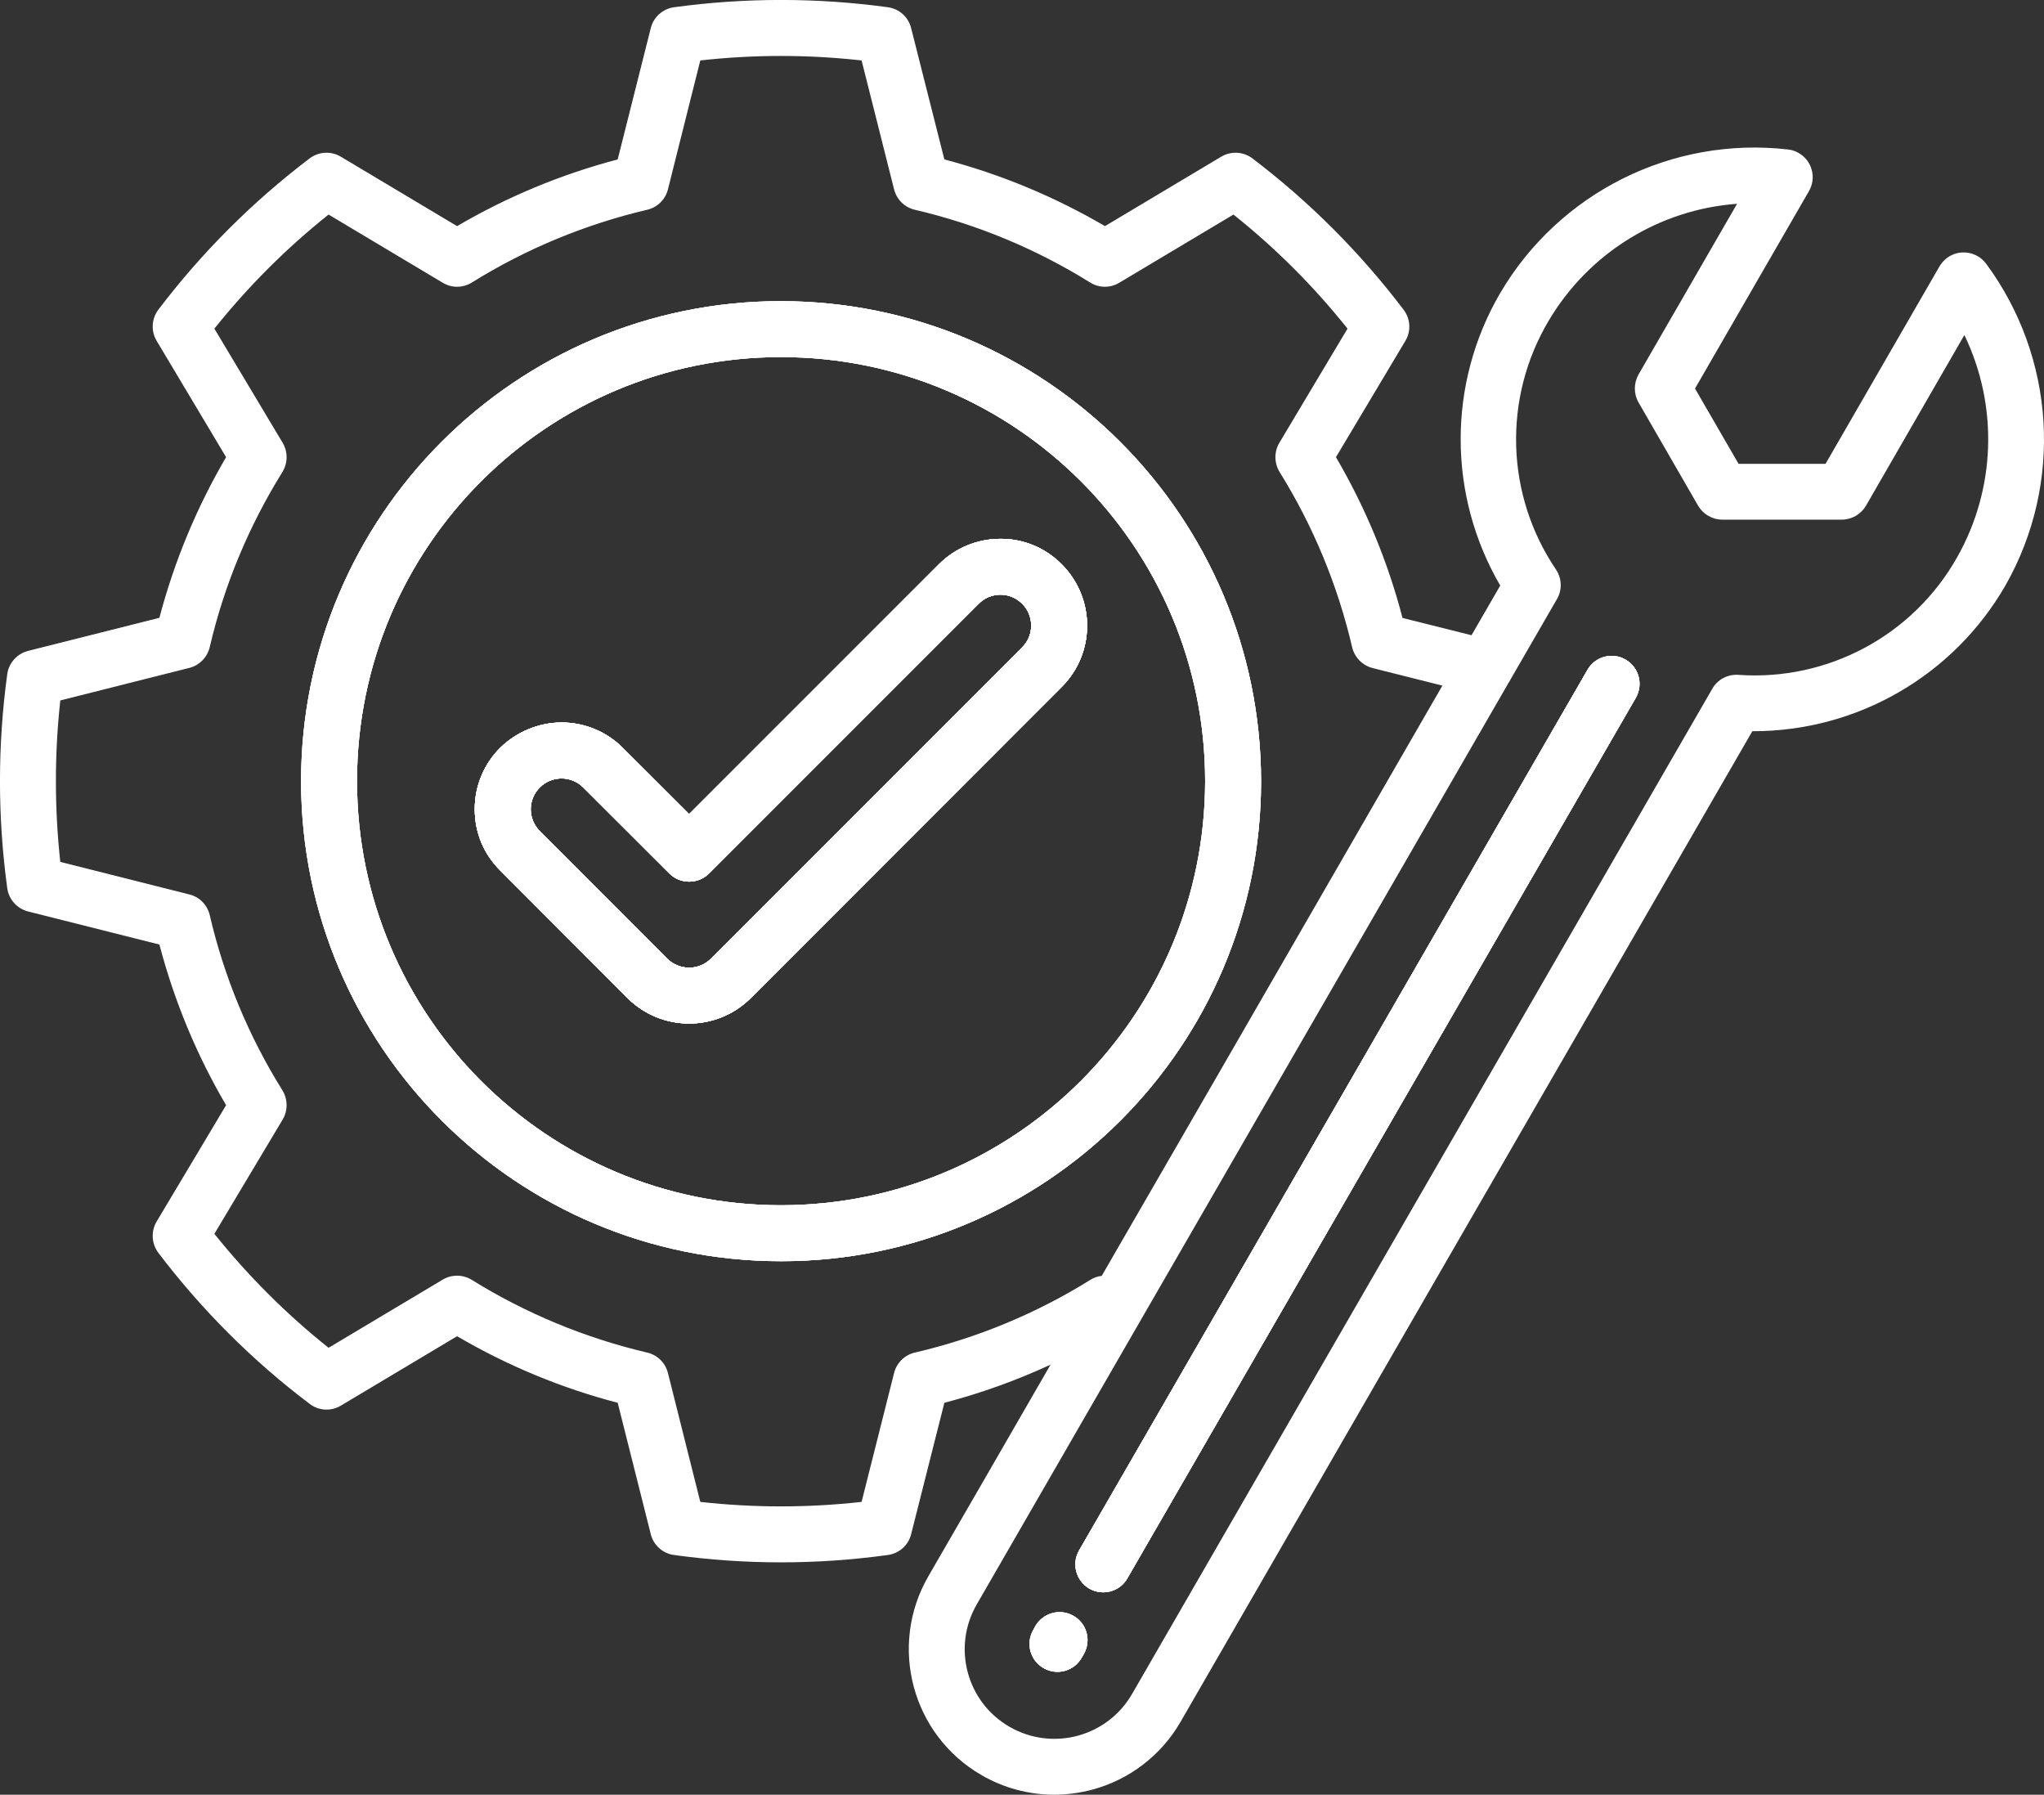 <?xml version="1.0" encoding="UTF-8"?>
<svg id="Layer_2" data-name="Layer 2" xmlns="http://www.w3.org/2000/svg" viewBox="0 0 150.17 131.83">
  <rect x="0" y="0" width="150.17" height="131.83" fill="#333333" stroke="none"/>
  <defs>
    <style>
      .cls-1 {
        fill: #fff;
      }
    </style>
  </defs>
  <g id="Layer_1-2" data-name="Layer 1">
    <g>
      <path class="cls-1" d="M78.01,41.45h-.01c-1.18-1.2-2.8-1.88-4.49-1.87h-.01c-1.69,0-3.31,.66-4.51,1.86l-18.36,18.36-4.87-4.86c-1.19-1.2-2.81-1.87-4.5-1.87s-3.35,.71-4.51,1.86c-1.16,1.15-1.87,2.75-1.87,4.5s.67,3.32,1.87,4.51l9.37,9.39c2.5,2.47,6.52,2.47,9.02,0l22.86-22.87c2.49-2.48,2.49-6.51,.01-9Zm-2.91,6.1l-22.87,22.87c-.88,.88-2.31,.88-3.21,0l-9.37-9.38c-.88-.89-.88-2.32,.01-3.2,.43-.43,1-.66,1.6-.66s1.17,.24,1.59,.66l6.33,6.32c.8,.8,2.1,.8,2.91,0l19.81-19.81c.42-.43,1-.67,1.6-.67,.63,0,1.19,.26,1.6,.67,.41,.41,.66,.97,.66,1.6s-.24,1.17-.66,1.6Z"/>
      <path class="cls-1" d="M57.38,22.12c-19.48,0-35.26,15.79-35.26,35.27,.01,19.47,15.8,35.26,35.27,35.25,19.47,0,35.26-15.79,35.26-35.26-.03-19.47-15.81-35.24-35.27-35.26Zm0,66.41c-17.21,0-31.15-13.95-31.15-31.16s13.96-31.15,31.16-31.14c17.2,0,31.15,13.95,31.15,31.15-.02,17.2-13.96,31.14-31.16,31.15Z"/>
      <path class="cls-1" d="M78.01,41.45h-.01c-1.18-1.2-2.8-1.88-4.49-1.87h-.01c-1.69,0-3.31,.66-4.51,1.86l-18.36,18.36-4.87-4.86c-1.19-1.2-2.81-1.87-4.5-1.87s-3.35,.71-4.51,1.86c-1.16,1.15-1.87,2.75-1.87,4.5s.67,3.32,1.87,4.51l9.37,9.39c2.5,2.47,6.52,2.47,9.02,0l22.86-22.87c2.49-2.48,2.49-6.51,.01-9Zm-2.91,6.1l-22.87,22.87c-.88,.88-2.31,.88-3.21,0l-9.37-9.38c-.88-.89-.88-2.32,.01-3.2,.43-.43,1-.66,1.6-.66s1.17,.24,1.59,.66l6.33,6.32c.8,.8,2.1,.8,2.91,0l19.81-19.81c.42-.43,1-.67,1.6-.67,.63,0,1.19,.26,1.6,.67,.41,.41,.66,.97,.66,1.6s-.24,1.17-.66,1.6Z"/>
      <path class="cls-1" d="M78.01,41.45h-.01c-1.18-1.2-2.8-1.88-4.49-1.87h-.01c-1.69,0-3.31,.66-4.51,1.86l-18.36,18.36-4.87-4.86c-1.19-1.2-2.81-1.87-4.5-1.87s-3.35,.71-4.51,1.86c-1.16,1.15-1.87,2.75-1.87,4.5s.67,3.32,1.87,4.51l9.37,9.39c2.5,2.47,6.52,2.47,9.02,0l22.86-22.87c2.49-2.48,2.49-6.51,.01-9Zm-2.91,6.1l-22.87,22.87c-.88,.88-2.31,.88-3.21,0l-9.37-9.38c-.88-.89-.88-2.32,.01-3.2,.43-.43,1-.66,1.6-.66s1.17,.24,1.59,.66l6.33,6.32c.8,.8,2.1,.8,2.91,0l19.81-19.81c.42-.43,1-.67,1.6-.67,.63,0,1.19,.26,1.6,.67,.41,.41,.66,.97,.66,1.6s-.24,1.17-.66,1.6Z"/>
      <path class="cls-1" d="M79.64,121.47l-.16,.28c-.55,.99-1.8,1.35-2.79,.79-.99-.55-1.35-1.8-.79-2.79l.15-.28c.56-.99,1.81-1.35,2.8-.79,.99,.55,1.34,1.8,.79,2.79Z"/>
      <path class="cls-1" d="M120.18,51.26l-37.35,64.67c-.56,.99-1.82,1.32-2.8,.76-.98-.57-1.32-1.83-.75-2.81L116.63,49.2c.56-.98,1.82-1.32,2.8-.75,.98,.57,1.32,1.82,.75,2.81Z"/>
      <path class="cls-1" d="M78.01,41.45h-.01c-1.18-1.2-2.8-1.88-4.49-1.87h-.01c-1.69,0-3.31,.66-4.51,1.86l-18.36,18.36-4.87-4.86c-1.19-1.2-2.81-1.87-4.5-1.87s-3.35,.71-4.51,1.86c-1.16,1.15-1.87,2.75-1.87,4.5s.67,3.32,1.87,4.51l9.37,9.39c2.5,2.47,6.52,2.47,9.02,0l22.86-22.87c2.49-2.48,2.49-6.51,.01-9Zm-2.91,6.1l-22.87,22.87c-.88,.88-2.31,.88-3.21,0l-9.37-9.38c-.88-.89-.88-2.32,.01-3.2,.43-.43,1-.66,1.6-.66s1.17,.24,1.59,.66l6.33,6.32c.8,.8,2.1,.8,2.91,0l19.81-19.81c.42-.43,1-.67,1.6-.67,.63,0,1.19,.26,1.6,.67,.41,.41,.66,.97,.66,1.6s-.24,1.17-.66,1.6Z"/>
      <path class="cls-1" d="M57.38,22.12c-19.48,0-35.26,15.79-35.26,35.27,.01,19.47,15.8,35.26,35.27,35.25,19.47,0,35.26-15.79,35.26-35.26-.03-19.47-15.81-35.24-35.27-35.26Zm0,66.41c-17.21,0-31.15-13.95-31.15-31.16s13.96-31.15,31.16-31.14c17.2,0,31.15,13.95,31.15,31.15-.02,17.2-13.96,31.14-31.16,31.15Z"/>
      <path class="cls-1" d="M145.91,19.36c-.68-.9-1.97-1.09-2.87-.41-.22,.17-.41,.38-.55,.62l-8.37,14.5h-6.39l-3.2-5.53,8.37-14.5c.57-.98,.23-2.24-.75-2.8-.24-.14-.5-.23-.78-.26-8.52-.98-16.82,3.16-21.16,10.56-3.87,6.63-3.86,14.84,.01,21.47l-2.11,3.65-5.07-1.27c-1.08-4.15-2.73-8.12-4.89-11.81l5.1-8.54c.43-.72,.38-1.62-.13-2.29-3.18-4.19-6.91-7.93-11.1-11.11-.67-.51-1.58-.56-2.3-.13l-8.54,5.1c-3.69-2.16-7.66-3.81-11.8-4.9l-2.44-9.64c-.2-.82-.88-1.43-1.72-1.54-5.2-.71-10.48-.71-15.69,0-.83,.11-1.52,.72-1.72,1.54l-2.43,9.64c-4.14,1.09-8.11,2.74-11.8,4.9l-8.54-5.1c-.72-.43-1.63-.38-2.3,.13-4.19,3.18-7.93,6.92-11.11,11.11-.5,.67-.55,1.57-.12,2.29l5.1,8.54c-2.16,3.69-3.81,7.66-4.9,11.8l-9.65,2.43c-.81,.21-1.42,.89-1.53,1.72-.71,5.21-.71,10.49,0,15.7,.11,.83,.72,1.51,1.53,1.72l9.65,2.43c1.09,4.14,2.73,8.11,4.9,11.8l-5.1,8.54c-.43,.72-.38,1.63,.12,2.3,3.18,4.19,6.92,7.93,11.12,11.1,.66,.51,1.57,.56,2.29,.13l8.54-5.1c3.69,2.16,7.66,3.81,11.8,4.89l2.43,9.65c.2,.81,.88,1.42,1.71,1.53,5.21,.72,10.5,.72,15.71,0,.83-.11,1.51-.72,1.71-1.53l2.44-9.65c2.68-.7,5.29-1.64,7.8-2.8-2.99,5.18-5.98,10.37-8.98,15.55-2.95,5.11-1.2,11.65,3.91,14.6,1.62,.94,3.45,1.43,5.32,1.44,.94,0,1.88-.13,2.8-.37,2.74-.73,5.08-2.52,6.5-4.98,14-24.26,28-48.52,42.01-72.77h.04c7.67,.01,14.75-4.08,18.57-10.73,4.23-7.46,3.66-16.72-1.44-23.62ZM67.22,99.35c-.75,.17-1.34,.75-1.53,1.49l-2.39,9.48c-3.94,.44-7.91,.44-11.85,0l-2.38-9.48c-.19-.74-.78-1.32-1.53-1.49-4.55-1.07-8.9-2.87-12.88-5.34-.65-.4-1.47-.41-2.13-.02l-8.39,5.01c-3.1-2.47-5.91-5.28-8.39-8.37l5.02-8.4c.39-.66,.38-1.49-.02-2.14-2.48-3.97-4.28-8.31-5.34-12.87-.18-.75-.75-1.34-1.5-1.52l-9.48-2.39c-.43-3.94-.43-7.92,0-11.86l9.48-2.39c.75-.19,1.32-.78,1.5-1.53,1.06-4.55,2.87-8.89,5.34-12.86,.4-.66,.41-1.48,.02-2.14l-5.02-8.39c2.48-3.1,5.29-5.91,8.39-8.38l8.39,5.01c.66,.4,1.48,.39,2.14-.02,3.97-2.47,8.32-4.27,12.87-5.34,.75-.17,1.34-.75,1.53-1.49l2.38-9.48c3.94-.44,7.91-.44,11.85,0l2.39,9.48c.19,.74,.78,1.32,1.53,1.49,4.55,1.06,8.9,2.87,12.87,5.34,.65,.41,1.47,.42,2.14,.02l8.39-5.01c3.1,2.47,5.91,5.28,8.38,8.38l-5.01,8.39c-.39,.66-.38,1.48,.02,2.14,2.47,3.97,4.27,8.32,5.33,12.87,.18,.75,.76,1.34,1.5,1.53l5.13,1.29c-5.48,9.5-10.97,19.01-16.45,28.51-2.86,4.95-5.72,9.9-8.58,14.85-.3,.03-.59,.13-.85,.3-3.97,2.47-8.32,4.27-12.87,5.33Zm76.57-58.42c-3.24,5.75-9.51,9.11-16.09,8.64-.78-.05-1.52,.35-1.9,1.02-14.21,24.61-28.42,49.23-42.63,73.84-1.82,3.15-5.85,4.23-9,2.41-3.15-1.81-4.23-5.84-2.41-8.99,7.1-12.31,14.21-24.62,21.31-36.93,5.92-10.25,11.84-20.5,17.76-30.76,.05-.07,.1-.15,.14-.24,1.14-1.97,2.28-3.95,3.42-5.92,.39-.67,.36-1.51-.07-2.16-3.7-5.46-3.92-12.57-.56-18.25,2.93-4.97,8.11-8.2,13.86-8.62l-7.24,12.54c-.36,.64-.36,1.42,0,2.05l4.38,7.59c.37,.63,1.05,1.02,1.78,1.02h8.77c.73,0,1.41-.39,1.78-1.02l7.23-12.54c2.51,5.2,2.31,11.3-.53,16.32Zm-24.36,7.52c-.98-.57-2.24-.23-2.8,.75l-37.35,64.68c-.57,.98-.23,2.24,.75,2.81,.98,.56,2.24,.23,2.8-.76L120.18,51.26c.57-.99,.23-2.24-.75-2.81Zm-40.58,70.23c-.99-.56-2.24-.2-2.8,.79l-.15,.28c-.56,.99-.2,2.24,.79,2.79,.99,.56,2.24,.2,2.79-.79l.16-.28c.55-.99,.2-2.24-.79-2.79Z"/>
      <path class="cls-1" d="M78.01,41.45h-.01c-1.18-1.2-2.8-1.88-4.49-1.87h-.01c-1.69,0-3.31,.66-4.51,1.86l-18.36,18.36-4.87-4.86c-1.19-1.2-2.81-1.87-4.5-1.87s-3.35,.71-4.51,1.86c-1.16,1.15-1.87,2.75-1.87,4.5s.67,3.32,1.87,4.51l9.37,9.39c2.5,2.47,6.52,2.47,9.02,0l22.86-22.87c2.49-2.48,2.49-6.51,.01-9Zm-2.91,6.1l-22.87,22.87c-.88,.88-2.31,.88-3.21,0l-9.37-9.38c-.88-.89-.88-2.32,.01-3.2,.43-.43,1-.66,1.6-.66s1.17,.24,1.59,.66l6.33,6.32c.8,.8,2.1,.8,2.91,0l19.81-19.81c.42-.43,1-.67,1.6-.67,.63,0,1.19,.26,1.6,.67,.41,.41,.66,.97,.66,1.6s-.24,1.17-.66,1.6Z"/>
      <path class="cls-1" d="M57.38,22.12c-19.48,0-35.26,15.79-35.26,35.27,.01,19.47,15.8,35.26,35.27,35.25,19.47,0,35.26-15.79,35.26-35.26-.03-19.47-15.81-35.24-35.27-35.26Zm0,66.41c-17.21,0-31.15-13.95-31.15-31.16s13.96-31.15,31.16-31.14c17.2,0,31.15,13.95,31.15,31.15-.02,17.2-13.96,31.14-31.16,31.15Z"/>
      <path class="cls-1" d="M79.64,121.47l-.16,.28c-.55,.99-1.8,1.35-2.79,.79-.99-.55-1.35-1.8-.79-2.79l.15-.28c.56-.99,1.81-1.35,2.8-.79,.99,.55,1.34,1.8,.79,2.79Z"/>
      <path class="cls-1" d="M120.18,51.26l-37.35,64.67c-.56,.99-1.82,1.32-2.8,.76-.98-.57-1.32-1.83-.75-2.81L116.63,49.2c.56-.98,1.82-1.32,2.8-.75,.98,.57,1.32,1.82,.75,2.81Z"/>
    </g>
  </g>
</svg>